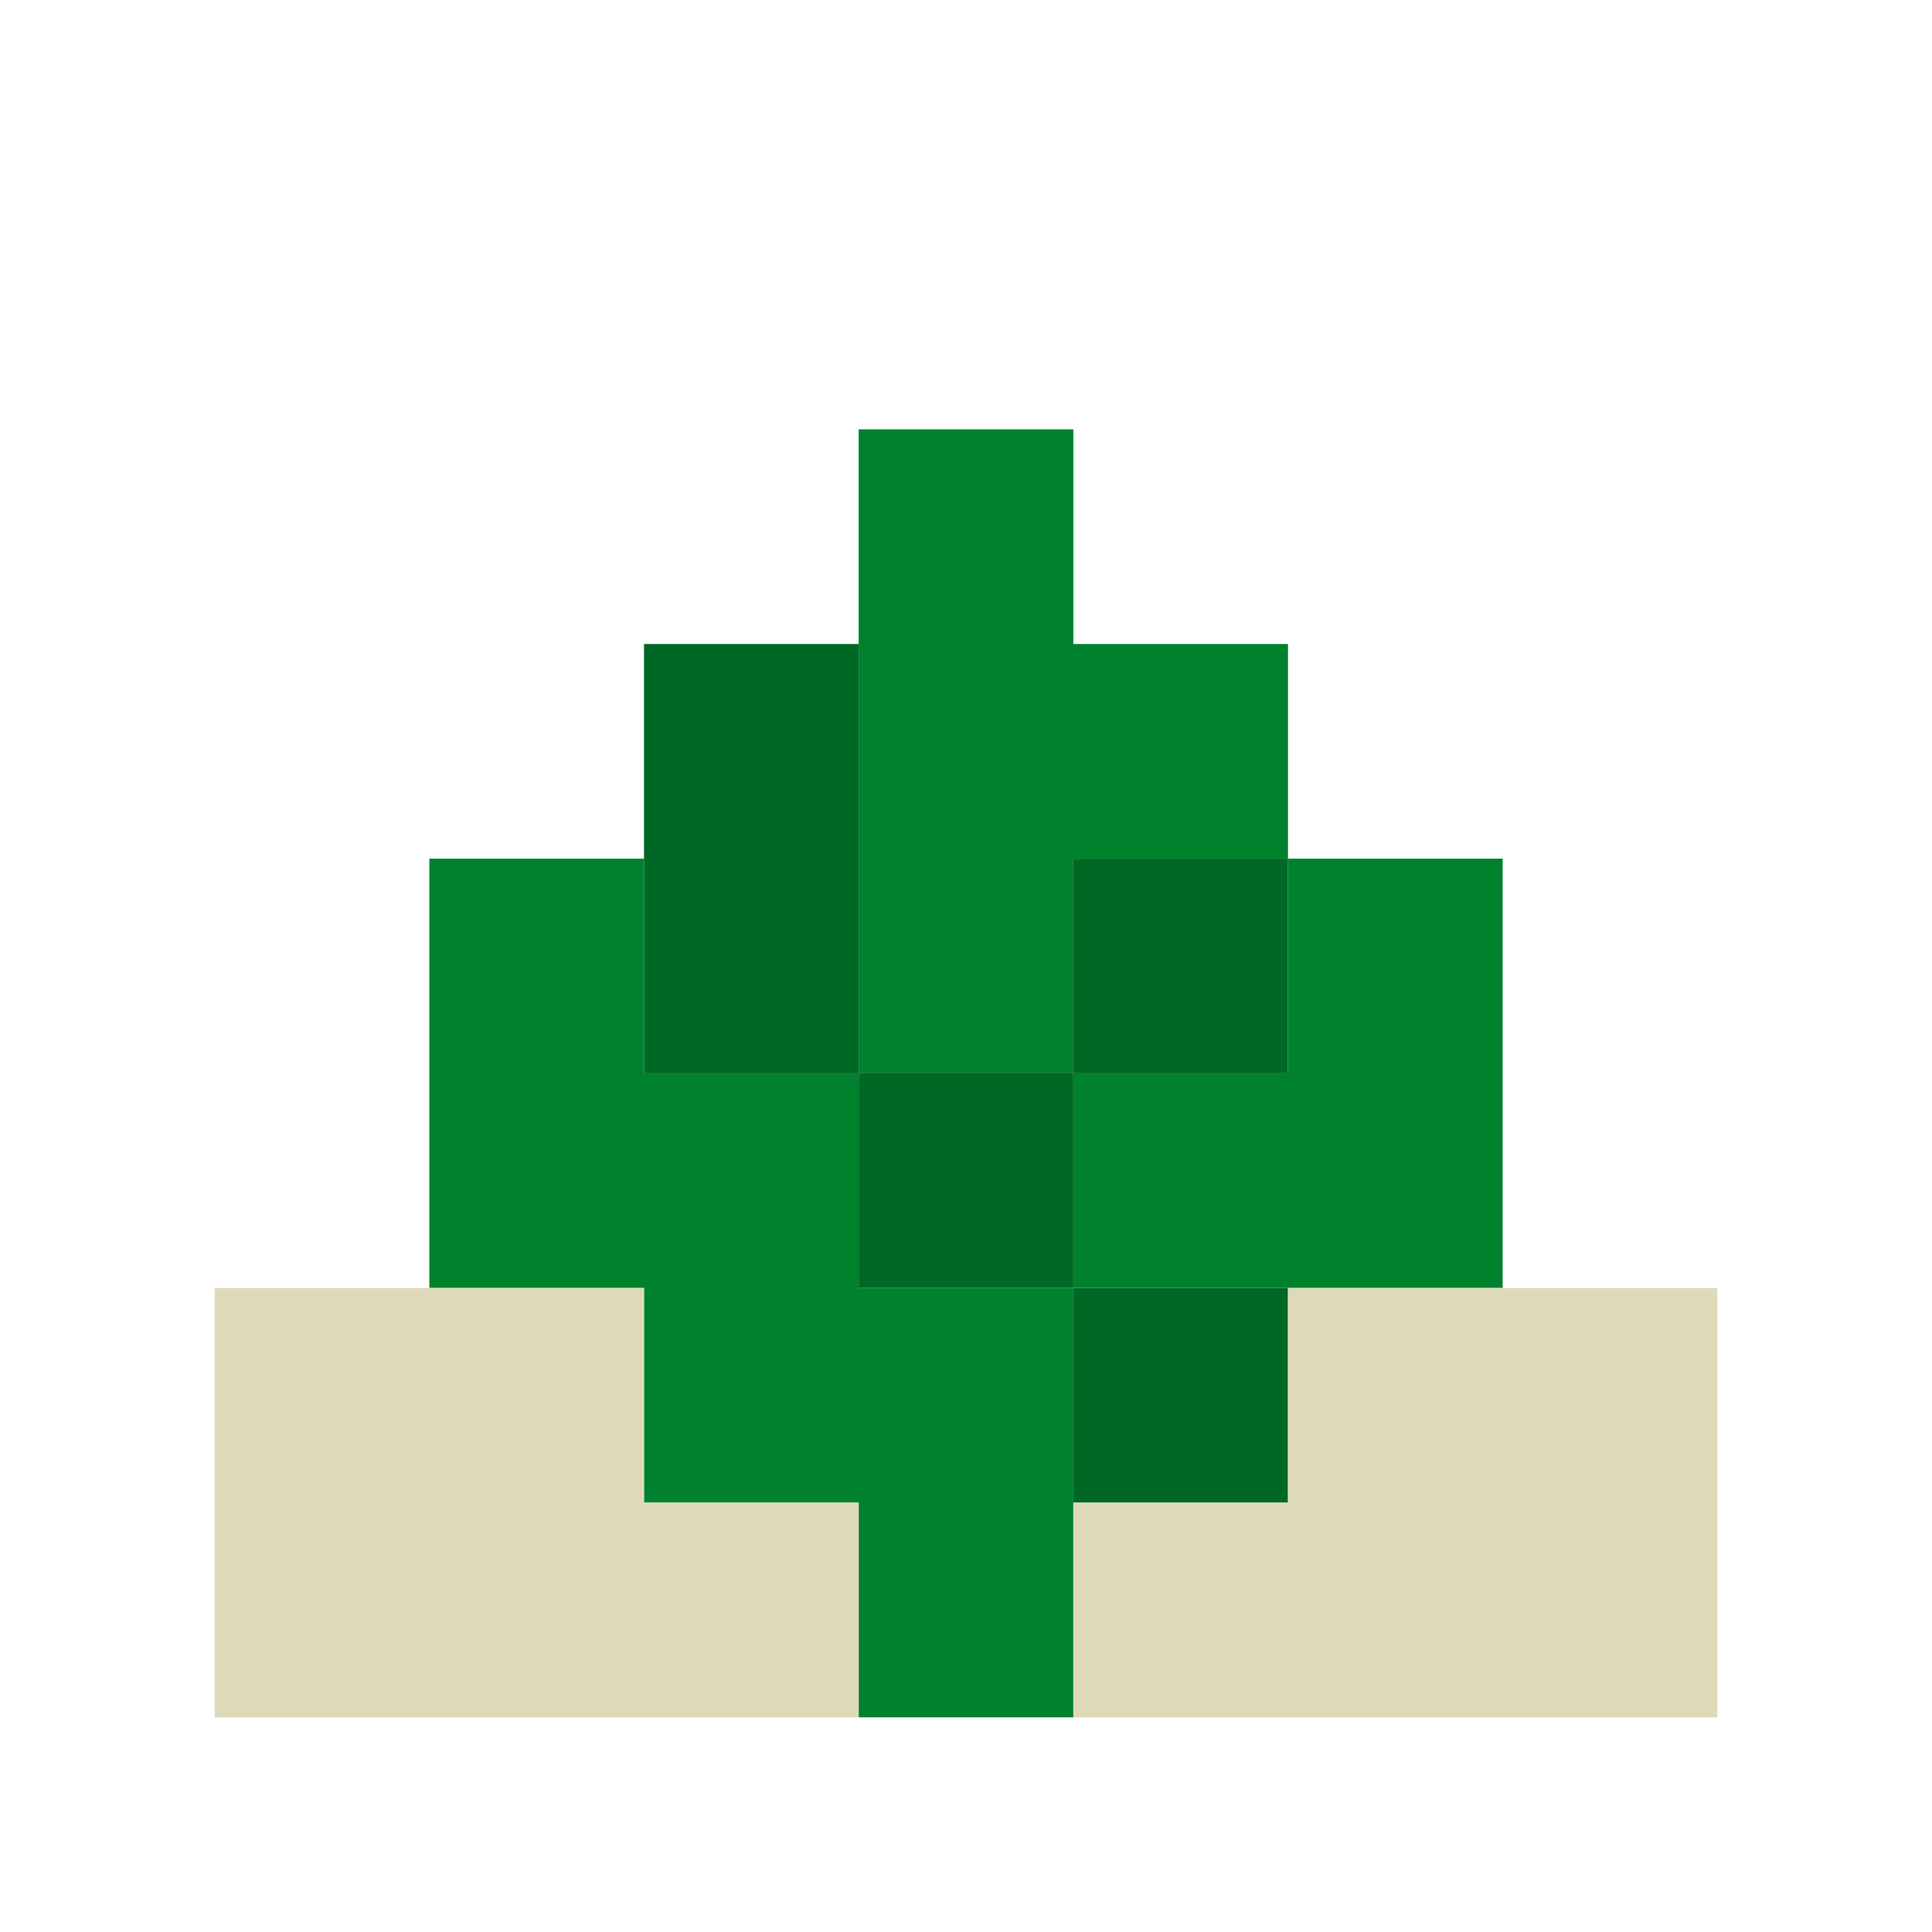 <svg xmlns="http://www.w3.org/2000/svg" viewBox="0 0 9 9" class="pixelicon-nasilemak">
	<polygon fill="#00812E" points="5,4 6,4 6,3 5,3 5,2 4,2 4,5 5,5"/>
	<polygon fill="#00812E" points="4,5 3,5 3,4 2,4 2,6 3,6 3,7 4,7 4,8 5,8 5,6 4,6"/>
	<polygon fill="#00812E" points="6,4 6,5 5,5 5,6 6,6 7,6 7,4"/>
	<rect fill="#006825" x="3" y="3" width="1" height="2"/>
	<rect fill="#006825" x="4" y="5" width="1" height="1"/>
	<rect fill="#006825" x="5" y="4" width="1" height="1"/>
	<rect fill="#006825" x="5" y="6" width="1" height="1"/>
	<polygon fill="#DEDAB9" points="3,7 3,6 1,6 1,8 4,8 4,7"/>
	<polygon fill="#DEDAB9" points="6,6 6,7 5,7 5,8 8,8 8,6"/>
</svg>